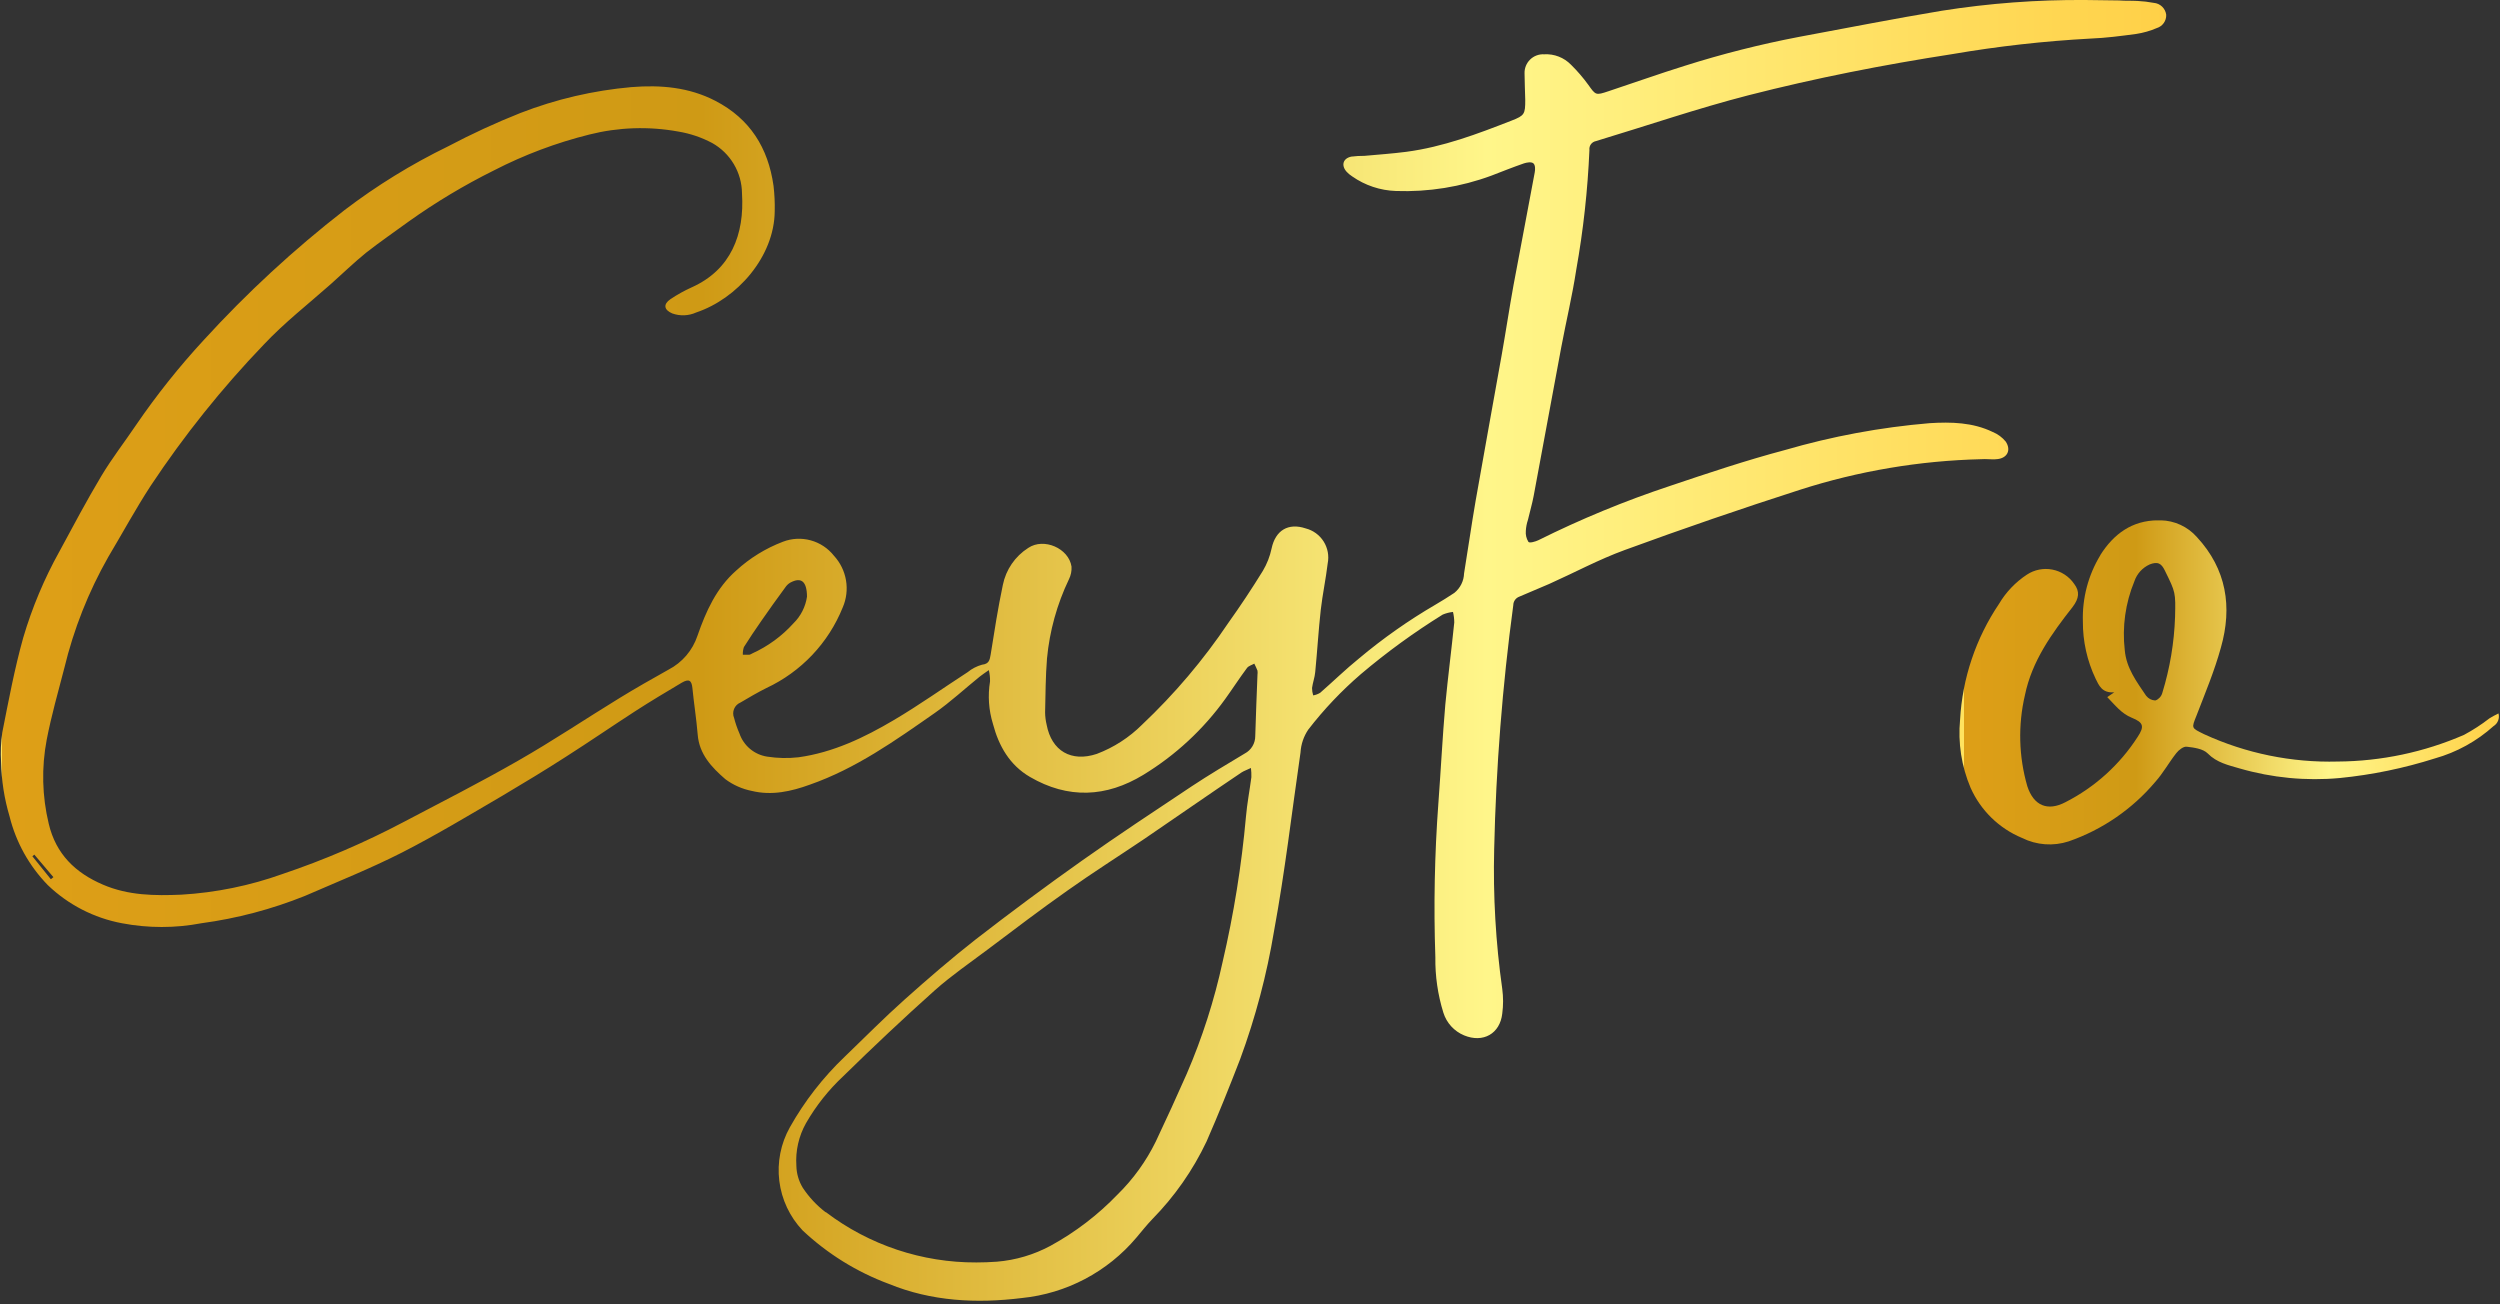 <svg xmlns="http://www.w3.org/2000/svg" xmlns:xlink="http://www.w3.org/1999/xlink" viewBox="0 0 392.69 204.85"><rect x="0" y="0" width="392.69" height="204.85" fill="#333333" stroke="none"/><defs><style>.cls-1{fill:none;}.cls-2{clip-path:url(#clip-path);}.cls-3{fill:url(#linear-gradient);}.cls-4{clip-path:url(#clip-path-2);}.cls-5{fill:url(#linear-gradient-2);}</style><clipPath id="clip-path"><path class="cls-1" d="M5.06,134.53a4.28,4.28,0,0,1,.33-.29l3,3.54-.4.33-2.88-3.58m124.57,55.88a15.84,15.84,0,0,1-3.59-3.85,6.92,6.92,0,0,1-1-3.47,12,12,0,0,1,1.5-6.64,31.67,31.67,0,0,1,5.86-7.4c4.71-4.61,9.5-9.13,14.4-13.51,2.6-2.31,5.49-4.29,8.27-6.38,4.19-3.15,8.36-6.33,12.66-9.35,3.92-2.78,8-5.36,12-8.06,5.08-3.46,10.15-7,15.24-10.42.37-.24.81-.38,1.47-.7a9.06,9.06,0,0,1,.07,1.45c-.27,2.08-.67,4.12-.85,6.2a165.73,165.73,0,0,1-3.67,22.83,96,96,0,0,1-5.63,17.56q-2.37,5.37-4.87,10.65a30.37,30.37,0,0,1-6,8.31,43.65,43.65,0,0,1-10.54,8.06,21.49,21.49,0,0,1-8.4,2.49q-1.63.12-3.24.12a38.79,38.79,0,0,1-23.62-7.89m-13.06-87.62a3.27,3.27,0,0,1,.17-1.15c.88-1.4,1.8-2.77,2.75-4.13q1.83-2.64,3.74-5.23a2.39,2.39,0,0,1,.79-.76c1.67-.9,2.61-.28,2.63,2.2a7.35,7.35,0,0,1-2.14,4.2,19.6,19.6,0,0,1-6.46,4.72,1.69,1.69,0,0,1-.43.2h-.14c-.31,0-.61,0-.91,0M305,1.69c-7.51,1.25-15,2.73-22.45,4.11a157.37,157.37,0,0,0-17.9,4.53c-4.05,1.26-8,2.68-12,4-2,.67-2,.63-3.16-1a24.89,24.89,0,0,0-2.72-3.16,5.44,5.44,0,0,0-4.23-1.64,2.91,2.91,0,0,0-3.07,3c0,1.39.09,2.79.11,4.18,0,2.2-.11,2.44-2.11,3.22-5.39,2.11-10.81,4.16-16.6,4.92-2.17.28-4.35.43-6.54.63a15.86,15.86,0,0,0-2.07.12c-1.32.27-1.64,1.39-.72,2.4a4.58,4.58,0,0,0,.86.71A12.72,12.72,0,0,0,219.26,30a39.27,39.27,0,0,0,15-2.41c1.71-.66,3.39-1.33,5.12-1.93.45-.15,1.17-.27,1.48,0s.3.95.21,1.42c-1.08,5.91-2.24,11.79-3.33,17.7-.67,3.68-1.22,7.39-1.88,11.09-1.34,7.59-2.75,15.18-4.07,22.77-.66,3.8-1.19,7.62-1.82,11.42a4.09,4.09,0,0,1-1.53,3.07c-1,.66-2,1.29-3,1.87a86.35,86.35,0,0,0-11.94,8.4c-2.13,1.72-4.08,3.63-6.13,5.42a3.14,3.14,0,0,1-1.1.41,4,4,0,0,1-.18-1.16c.11-.84.43-1.67.5-2.51.32-3.25.51-6.52.87-9.77.28-2.44.8-4.86,1.09-7.3A4.72,4.72,0,0,0,205.09,83c-2.75-.92-4.75.32-5.35,3.14a11.57,11.57,0,0,1-1.39,3.55q-2.57,4.17-5.41,8.15a94.37,94.37,0,0,1-13.56,16,20.17,20.17,0,0,1-7.1,4.58c-4,1.33-7.1-.45-7.88-4.59a8.84,8.84,0,0,1-.24-1.91c.07-2.84.07-5.68.3-8.51A36.79,36.79,0,0,1,167.9,91a3.92,3.92,0,0,0,.41-2c-.43-2.88-4.35-4.58-6.79-2.94a9,9,0,0,0-4,5.83c-.76,3.6-1.33,7.27-1.91,10.92-.15.84-.23,1.47-1.36,1.6a6.17,6.17,0,0,0-2.24,1.16c-3.87,2.51-7.62,5.18-11.58,7.52-4.67,2.76-9.56,5.11-15,5.86a18.37,18.37,0,0,1-4.91-.1,5.47,5.47,0,0,1-4.37-3.64,15.86,15.86,0,0,1-.84-2.43,1.85,1.85,0,0,1,1-2.43c1.34-.79,2.68-1.58,4.06-2.27a23.76,23.76,0,0,0,12-12.66,7.56,7.56,0,0,0-1.38-8.13,7,7,0,0,0-8-2.2,22.92,22.92,0,0,0-7.35,4.53c-3.11,2.74-4.76,6.42-6.08,10.23a9.31,9.31,0,0,1-4.56,5.34c-2.57,1.44-5.13,2.89-7.64,4.43-5.34,3.27-10.55,6.77-16,9.88-5.91,3.39-12,6.48-18,9.64a128.81,128.81,0,0,1-19,8.15,57,57,0,0,1-15.85,3.24c-4.2.18-8.36.14-12.33-1.57-4.35-1.86-7.39-4.8-8.52-9.55a31.29,31.29,0,0,1-.32-13.24c.73-3.77,1.79-7.49,2.76-11.22A67.08,67.08,0,0,1,17,87.5c2.22-3.72,4.29-7.54,6.66-11.18A159,159,0,0,1,41.4,54.16c3.24-3.45,7-6.38,10.59-9.56,1.83-1.63,3.6-3.35,5.51-4.9C59.67,38,62,36.39,64.23,34.77a98.65,98.65,0,0,1,13.35-8,69.36,69.36,0,0,1,15-5.64,33,33,0,0,1,14-.46,17.35,17.35,0,0,1,5.28,1.79,9.16,9.16,0,0,1,4.69,7.91c.41,6.46-1.73,12-7.91,14.77A22.5,22.5,0,0,0,105.3,47c-1.16.8-1,1.68.29,2.23a5,5,0,0,0,3.77-.15c6.4-2.14,12.27-8.73,12.33-15.91a28.2,28.2,0,0,0-.19-4c-.84-5.94-3.69-10.51-9.13-13.33-4.17-2.16-8.63-2.52-13.16-2.16a63.66,63.66,0,0,0-17.47,4.07A116.79,116.79,0,0,0,70.36,23,96.43,96.43,0,0,0,54.12,33,176.54,176.54,0,0,0,32,53.42a116.86,116.86,0,0,0-10.6,13.3c-1.82,2.7-3.83,5.28-5.5,8.08-2.3,3.85-4.41,7.83-6.55,11.79a66.69,66.69,0,0,0-5.7,13.57c-1.37,4.89-2.3,9.9-3.29,14.89a22.47,22.47,0,0,0-.19,4.65,32.21,32.21,0,0,0,1.33,8.53,23.63,23.63,0,0,0,6,10.79,22.9,22.9,0,0,0,11.66,6,33.31,33.31,0,0,0,12.47,0,67.91,67.91,0,0,0,16.28-4.3c5.1-2.22,10.28-4.29,15.24-6.81,5.38-2.75,10.57-5.88,15.8-8.94,3.37-2,6.68-4,10-6.14,3.65-2.33,7.23-4.79,10.86-7.14,2.4-1.55,4.83-3,7.27-4.45,1.15-.67,1.56-.37,1.68.84.24,2.43.63,4.86.83,7.3.24,3.1,2.21,5.16,4.33,7a10.35,10.35,0,0,0,4.19,1.86c3.11.75,6.14.09,9.13-1,7.22-2.53,13.39-6.92,19.58-11.24,2.49-1.74,4.73-3.83,7.1-5.74.35-.29.75-.53,1.4-1a6.83,6.83,0,0,1,.19,1.77,14.65,14.65,0,0,0,.46,6.68c.91,3.46,2.62,6.46,5.8,8.32,6,3.5,12,3.22,17.82-.32a44.18,44.18,0,0,0,12.88-11.94c1.16-1.61,2.22-3.26,3.4-4.84.25-.34.75-.46,1.15-.69.17.36.36.72.5,1.1a2.28,2.28,0,0,1,0,.64c-.13,3.21-.25,6.43-.35,9.63a3.08,3.08,0,0,1-1.65,2.75c-2.8,1.68-5.61,3.35-8.33,5.15-5.79,3.85-11.59,7.68-17.27,11.7s-11.19,8.11-16.65,12.34c-3.83,3-7.51,6.18-11.14,9.42-3.24,2.89-6.31,6-9.43,9a47.37,47.37,0,0,0-8.63,11.1,13.77,13.77,0,0,0,2,16.2,40.18,40.18,0,0,0,13.55,8.4c6.7,2.74,13.76,3.1,20.88,2.22a27.08,27.08,0,0,0,18-9.49c.84-1,1.64-2,2.51-2.91a44.74,44.74,0,0,0,8.51-12.19c1.87-4.26,3.6-8.6,5.28-12.94a110.43,110.43,0,0,0,5.33-20.17c1.71-9.27,2.79-18.65,4.15-28a7.15,7.15,0,0,1,1.22-3.59,59.31,59.31,0,0,1,8.27-8.72,107.87,107.87,0,0,1,12.84-9.34,5.75,5.75,0,0,1,1.62-.42,7.29,7.29,0,0,1,.2,1.65c-.44,4.31-1,8.62-1.41,12.94-.44,5.11-.7,10.26-1.08,15.38a223.23,223.23,0,0,0-.48,24.26,28.07,28.07,0,0,0,1.26,8.72,5.69,5.69,0,0,0,3.25,3.56c3,1.24,5.65-.26,6-3.43a14.59,14.59,0,0,0,0-3.85,133.42,133.42,0,0,1-1.27-22,345.26,345.26,0,0,1,3-38.29,1.44,1.44,0,0,1,.95-1.34c1.57-.66,3.14-1.35,4.7-2,4-1.79,7.81-3.85,11.87-5.33q13.65-5,27.49-9.45a101.06,101.06,0,0,1,28.45-4.81,9.63,9.63,0,0,1,1.2,0c.4,0,.8.06,1.2,0,1.68-.08,2.42-1.38,1.49-2.77A5.18,5.18,0,0,0,313,67.85c-3.13-1.51-6.5-1.59-9.91-1.38a116.06,116.06,0,0,0-22.72,4.22c-6.1,1.62-12.1,3.63-18.09,5.65a157.6,157.6,0,0,0-20.63,8.51c-.49.23-1.39.49-1.57.27a2.79,2.79,0,0,1-.41-1.73,6.46,6.46,0,0,1,.33-1.72c.29-1.25.66-2.49.9-3.76,1.46-7.78,2.89-15.59,4.34-23.38.76-4.05,1.73-8.08,2.35-12.15a141.42,141.42,0,0,0,2.07-18.82,1.26,1.26,0,0,1,1-1.39c8-2.41,15.92-5.13,24-7.21,10.54-2.7,21.22-4.79,32-6.46a188.23,188.23,0,0,1,21.71-2.44c2.39-.09,4.81-.41,7.19-.73a13.33,13.33,0,0,0,3.22-.92,2.09,2.09,0,0,0,1.48-2.09A2.15,2.15,0,0,0,338.3.45a18.11,18.11,0,0,0-2.55-.3c-1-.06-1.92,0-2.88-.08-1.79,0-3.58-.07-5.36-.07A138.2,138.2,0,0,0,305,1.69"/></clipPath><linearGradient id="linear-gradient" x1="-109.52" y1="370.85" x2="-108.52" y2="370.85" gradientTransform="matrix(340.15, 0, 0, -340.15, 37255.13, 126247.68)" gradientUnits="userSpaceOnUse"><stop offset="0" stop-color="#ffe35f"/><stop offset="0" stop-color="#de9f17"/><stop offset="0.32" stop-color="#cf9a15"/><stop offset="0.68" stop-color="#fff68a"/><stop offset="1" stop-color="#ffcf45"/></linearGradient><clipPath id="clip-path-2"><path class="cls-1" d="M337.1,109.28c-1.48-2.2-3.1-4.32-3.35-7.15a21.82,21.82,0,0,1,1.51-10.82,4.47,4.47,0,0,1,2.42-2.66c1.22-.46,1.8-.22,2.38,1,1.68,3.41,1.68,3.41,1.59,7.24a45.84,45.84,0,0,1-2,11.94,1.79,1.79,0,0,1-1.06,1.19h-.12a1.87,1.87,0,0,1-1.34-.71M329.92,87.2a18.92,18.92,0,0,0-2.75,10.41,20.64,20.64,0,0,0,2,9c.5,1,1,2.31,2.93,2.13l-1.1.76c1.24,1.27,2.22,2.58,3.85,3.24,1.86.75,2,1.37.93,3A29.3,29.3,0,0,1,324.44,126c-2.81,1.48-5,.56-6-2.51a28.33,28.33,0,0,1-.37-14.31c1.1-5.34,4.2-9.66,7.5-13.85,1-1.33,1.15-2.41.23-3.62a5.4,5.4,0,0,0-7.42-1.45A14.07,14.07,0,0,0,314,94.85a36.14,36.14,0,0,0-6.12,18.2,22.1,22.1,0,0,0,1.65,10.69,15.26,15.26,0,0,0,8.08,7.88,9.69,9.69,0,0,0,7.33.54,31.16,31.16,0,0,0,13.59-9.33c1.25-1.39,2.16-3.07,3.32-4.54.38-.49,1.13-1.07,1.63-1,1.14.13,2.57.32,3.3,1.06,1.43,1.45,3.25,1.84,5,2.35a42.46,42.46,0,0,0,15.74,1.51,73.3,73.3,0,0,0,14.94-3.08,23.12,23.12,0,0,0,9.21-5.07,1.78,1.78,0,0,0,.78-2c-.55.29-1,.5-1.41.77a28.48,28.48,0,0,1-4,2.6,50.61,50.61,0,0,1-19.84,4.19,47.3,47.3,0,0,1-21-4.3c-2-1-2-.88-1.19-2.9,1.36-3.53,2.82-7,3.84-10.7,1.82-6.39.89-12.33-3.78-17.37a7.78,7.78,0,0,0-5.67-2.62H339c-4.1,0-7,2.15-9.09,5.46"/></clipPath><linearGradient id="linear-gradient-2" x1="-109.52" y1="370.85" x2="-108.52" y2="370.85" gradientTransform="matrix(84.69, 0, 0, -84.69, 9583.51, 31514.71)" xlink:href="#linear-gradient"/></defs><title>Asset 5</title><g id="Layer_2" data-name="Layer 2"><g id="Layer_1-2" data-name="Layer 1"><g class="cls-2"><rect class="cls-3" width="340.3" height="204.85"/></g><g class="cls-4"><rect class="cls-5" x="307.61" y="81.74" width="85.08" height="51.23"/></g></g></g></svg>